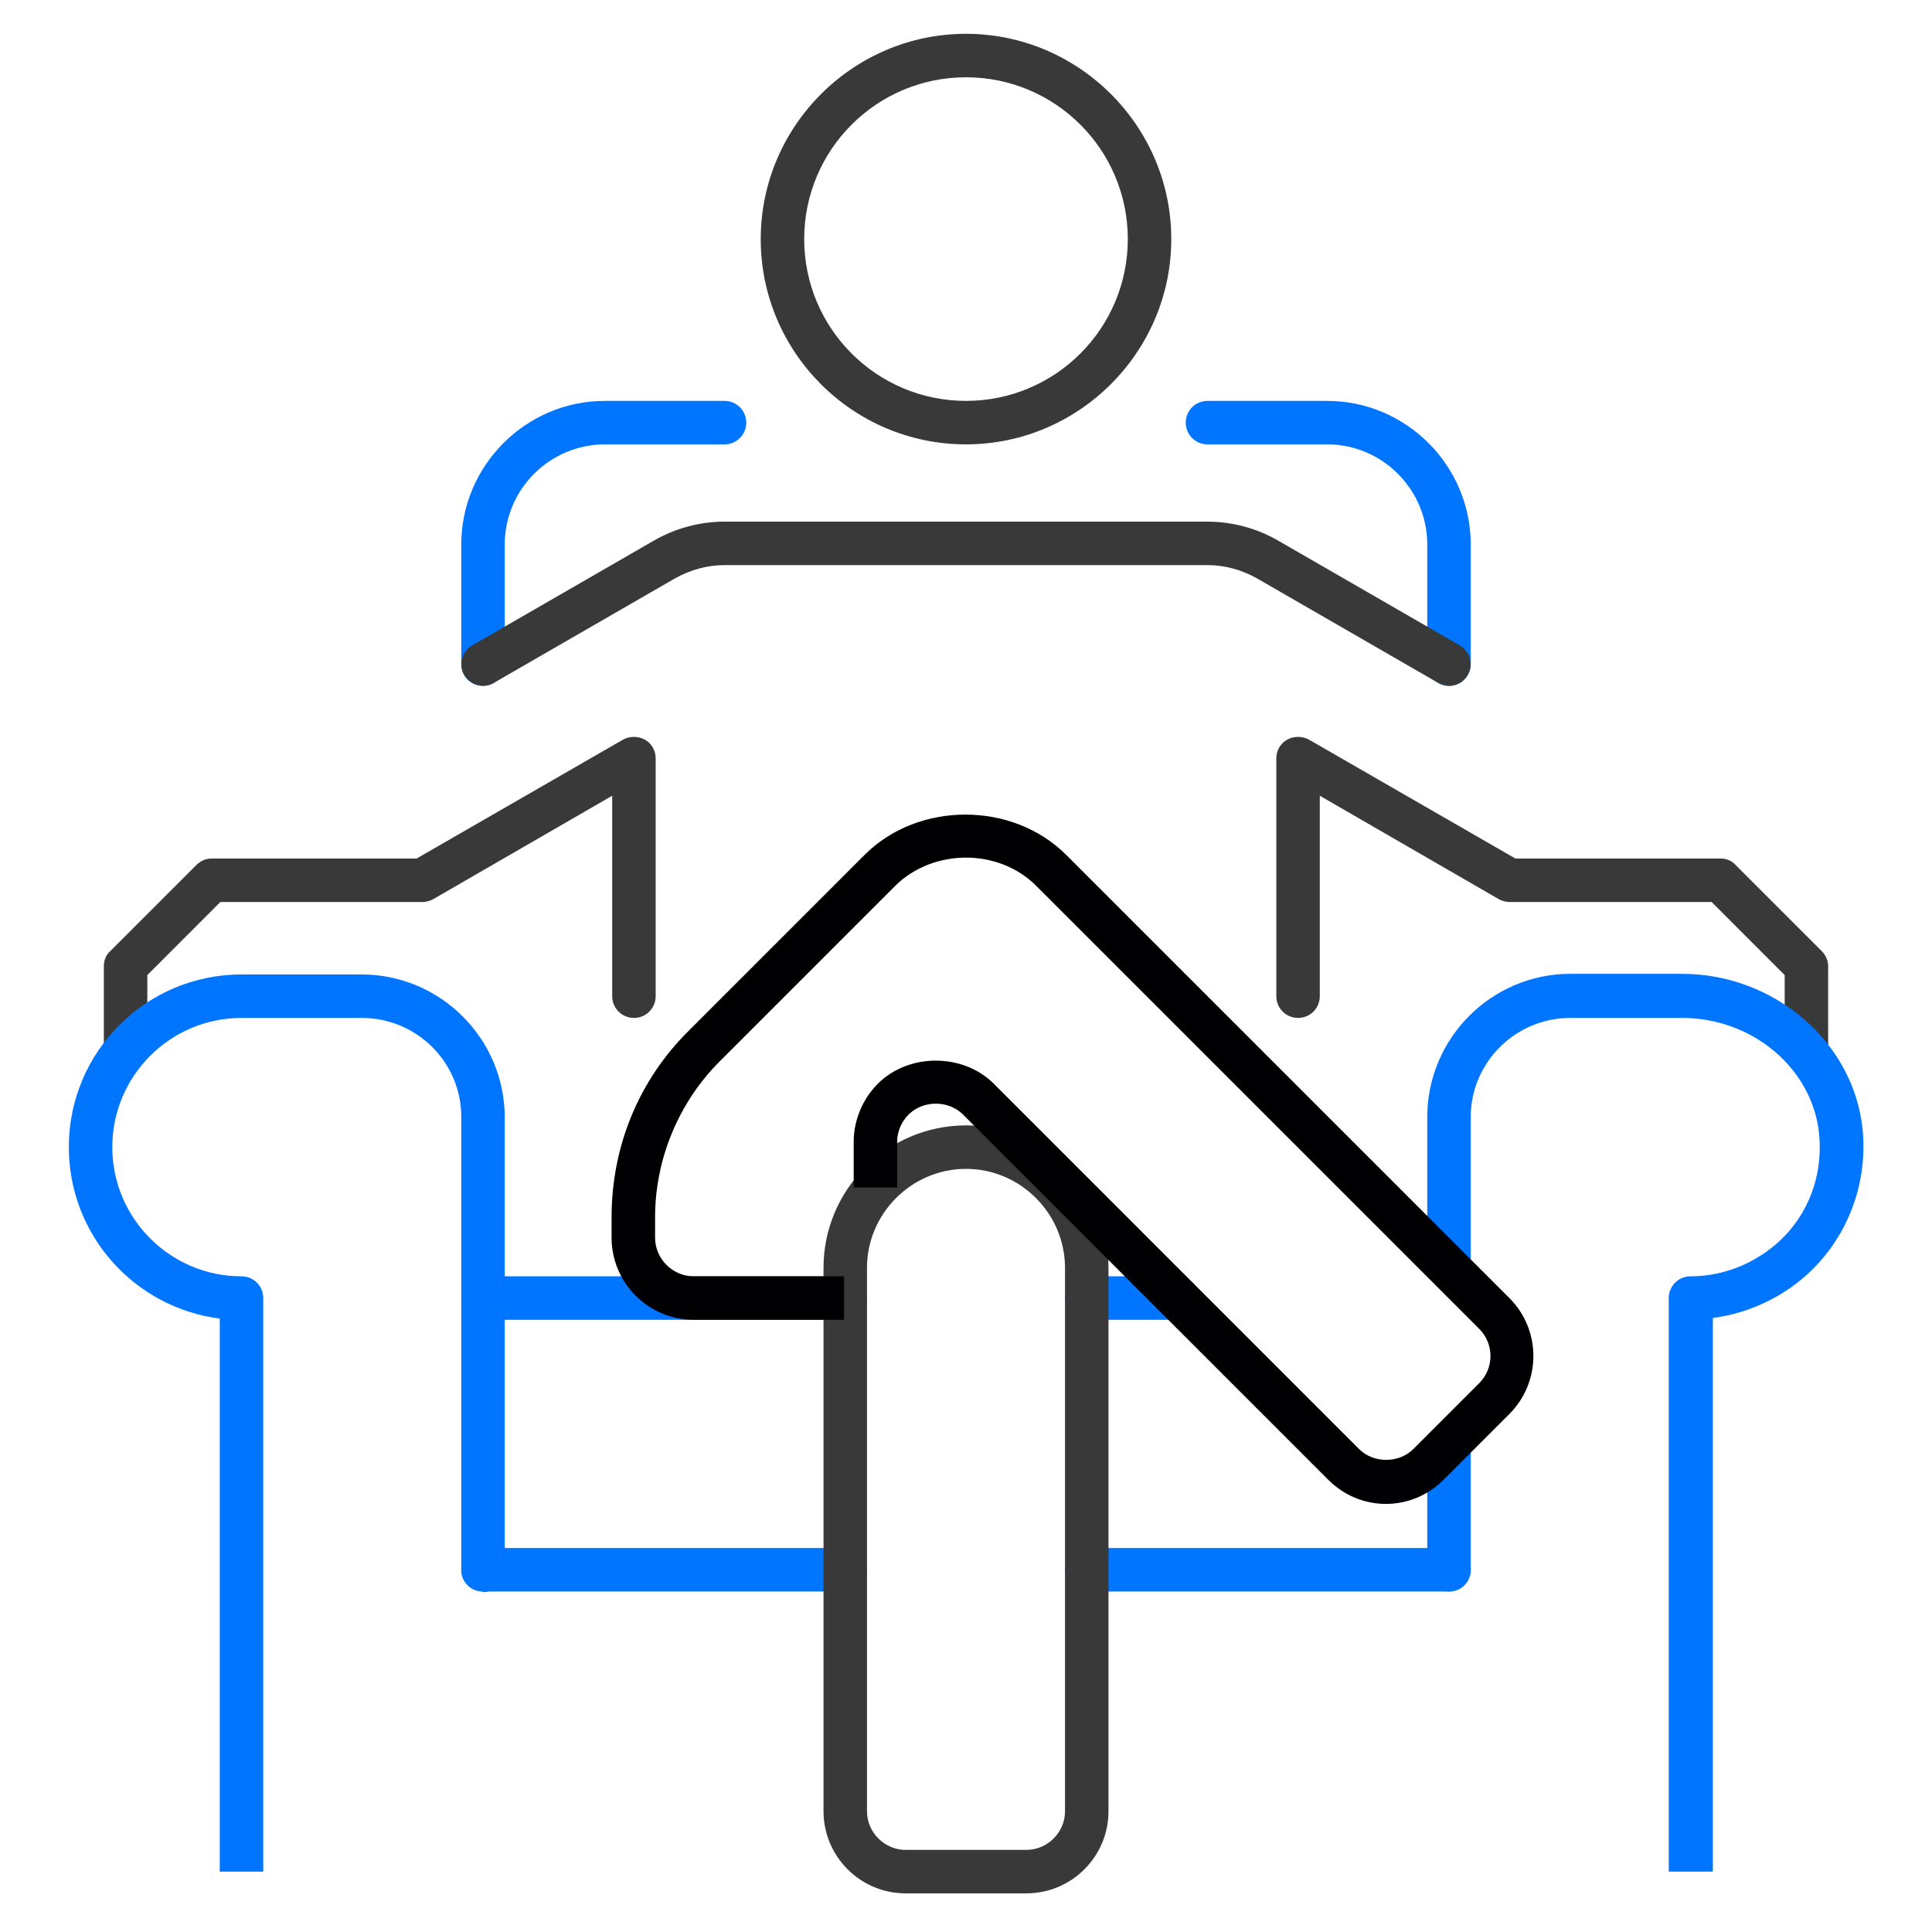 <svg width="56" height="56" viewBox="0 0 56 56" fill="none" xmlns="http://www.w3.org/2000/svg">
<path d="M3.64 30.94C3.29 30.94 3.01 30.66 3.01 30.31V28C3.01 27.825 3.08 27.668 3.202 27.563L5.687 25.078C5.81 24.955 5.967 24.885 6.125 24.885H12.075L18.06 21.438C18.252 21.333 18.497 21.333 18.69 21.438C18.882 21.543 19.005 21.753 19.005 21.98V28.875C19.005 29.225 18.725 29.505 18.375 29.505C18.025 29.505 17.745 29.225 17.745 28.875V23.065L12.565 26.058C12.477 26.11 12.355 26.145 12.25 26.145H6.387L4.27 28.263V30.31C4.27 30.66 3.99 30.94 3.64 30.94Z" fill="#393939"/>
<path d="M52.36 30.94C52.01 30.94 51.73 30.66 51.73 30.31V28.263L49.613 26.145H43.75C43.645 26.145 43.523 26.11 43.435 26.058L38.255 23.065V28.875C38.255 29.225 37.975 29.505 37.625 29.505C37.275 29.505 36.995 29.225 36.995 28.875V21.98C36.995 21.753 37.118 21.543 37.31 21.438C37.503 21.333 37.748 21.333 37.94 21.438L43.925 24.885H49.875C50.05 24.885 50.208 24.955 50.313 25.078L52.798 27.563C52.92 27.685 52.99 27.843 52.99 28V30.31C52.99 30.66 52.71 30.94 52.36 30.94Z" fill="#393939"/>
<path d="M49.63 54.25H48.37V37.625C48.37 37.275 48.65 36.995 49 36.995C50.05 36.995 51.065 36.54 51.783 35.77C52.5 34.983 52.833 33.95 52.728 32.865C52.535 30.975 50.803 29.505 48.755 29.505H45.518C43.925 29.505 42.63 30.8 42.63 32.375V36.75H41.37V32.375C41.37 30.1 43.225 28.227 45.518 28.227H48.755C51.433 28.227 53.725 30.205 53.988 32.725C54.128 34.142 53.673 35.542 52.728 36.593C51.923 37.485 50.82 38.045 49.648 38.203V54.233L49.63 54.25Z" fill="#0075FF"/>
<path d="M42 46.13C41.65 46.13 41.37 45.85 41.37 45.5V41.878C41.37 41.528 41.65 41.248 42 41.248C42.35 41.248 42.63 41.528 42.63 41.878V45.5C42.63 45.85 42.35 46.13 42 46.13Z" fill="#0075FF"/>
<path d="M42 46.13H31.5C31.15 46.13 30.87 45.85 30.87 45.5C30.87 45.15 31.15 44.87 31.5 44.87H42C42.35 44.87 42.63 45.15 42.63 45.5C42.63 45.85 42.35 46.13 42 46.13Z" fill="#0075FF"/>
<path d="M24.5 46.13H14C13.65 46.13 13.37 45.85 13.37 45.5C13.37 45.15 13.65 44.87 14 44.87H24.5C24.85 44.87 25.13 45.15 25.13 45.5C25.13 45.85 24.85 46.13 24.5 46.13Z" fill="#0075FF"/>
<path d="M34.125 38.255H31.5C31.15 38.255 30.87 37.975 30.87 37.625C30.87 37.275 31.15 36.995 31.5 36.995H34.125C34.475 36.995 34.755 37.275 34.755 37.625C34.755 37.975 34.475 38.255 34.125 38.255Z" fill="#0075FF"/>
<path d="M24.5 38.255H14C13.65 38.255 13.37 37.975 13.37 37.625C13.37 37.275 13.65 36.995 14 36.995H24.5C24.85 36.995 25.13 37.275 25.13 37.625C25.13 37.975 24.85 38.255 24.5 38.255Z" fill="#0075FF"/>
<path d="M14 46.13C13.65 46.13 13.37 45.85 13.37 45.5V32.375C13.37 30.783 12.075 29.505 10.483 29.505H7C6.65 29.505 6.37 29.225 6.37 28.875C6.37 28.525 6.65 28.245 7 28.245H10.483C12.758 28.245 14.63 30.1 14.63 32.393V45.518C14.63 45.868 14.35 46.148 14 46.148V46.13Z" fill="#0075FF"/>
<path d="M7.63 54.25H6.37V38.22C3.903 37.905 1.995 35.805 1.995 33.25C1.995 30.485 4.235 28.245 7 28.245V29.505C4.935 29.505 3.255 31.185 3.255 33.25C3.255 35.315 4.935 36.995 7 36.995C7.35 36.995 7.63 37.275 7.63 37.625V54.25Z" fill="#0075FF"/>
<path d="M42 19.88C41.65 19.88 41.37 19.6 41.37 19.25V15.785C41.37 14.193 40.075 12.88 38.465 12.88H35C34.65 12.88 34.37 12.6 34.37 12.25C34.37 11.9 34.65 11.62 35 11.62H38.465C40.758 11.62 42.63 13.493 42.63 15.785V19.25C42.63 19.6 42.35 19.88 42 19.88Z" fill="#0075FF"/>
<path d="M14 19.88C13.65 19.88 13.37 19.6 13.37 19.25V15.785C13.37 13.493 15.243 11.62 17.535 11.62H21C21.35 11.62 21.63 11.9 21.63 12.25C21.63 12.6 21.35 12.88 21 12.88H17.535C15.943 12.88 14.63 14.175 14.63 15.785V19.25C14.63 19.6 14.35 19.88 14 19.88Z" fill="#0075FF"/>
<path d="M28 12.88C24.71 12.88 22.05 10.203 22.05 6.93C22.05 3.657 24.727 0.98 28 0.98C31.272 0.98 33.95 3.657 33.95 6.93C33.95 10.203 31.272 12.88 28 12.88ZM28 2.24C25.41 2.24 23.31 4.34 23.31 6.93C23.31 9.52 25.41 11.62 28 11.62C30.59 11.62 32.69 9.52 32.69 6.93C32.69 4.34 30.59 2.24 28 2.24Z" fill="#393939"/>
<path d="M42 19.88C41.895 19.88 41.79 19.845 41.685 19.793L36.435 16.765C35.998 16.52 35.508 16.38 35 16.38H21C20.492 16.38 20.003 16.52 19.565 16.765L14.315 19.793C14.018 19.968 13.633 19.863 13.457 19.565C13.283 19.268 13.387 18.883 13.685 18.708L18.935 15.68C19.565 15.313 20.282 15.12 21 15.12H35C35.718 15.12 36.435 15.313 37.065 15.68L42.315 18.708C42.612 18.883 42.718 19.268 42.542 19.565C42.42 19.775 42.21 19.88 42 19.88Z" fill="#393939"/>
<path d="M29.75 54.88H26.25C24.938 54.88 23.87 53.813 23.87 52.5V36.75C23.87 34.475 25.725 32.62 28 32.62C30.275 32.62 32.13 34.475 32.13 36.75V52.5C32.13 53.813 31.063 54.88 29.75 54.88ZM28 33.88C26.425 33.88 25.13 35.175 25.13 36.75V52.5C25.13 53.113 25.638 53.62 26.25 53.62H29.75C30.363 53.62 30.87 53.113 30.87 52.5V36.75C30.87 35.175 29.575 33.88 28 33.88Z" fill="#393939"/>
<path d="M40.18 43.592C39.55 43.592 38.955 43.347 38.5 42.892L27.913 32.305C27.492 31.885 26.758 31.885 26.337 32.305C26.128 32.515 26.005 32.795 26.005 33.092V34.422H24.745V33.092C24.745 32.462 25.008 31.85 25.445 31.412C26.337 30.52 27.913 30.52 28.805 31.412L39.392 42C39.812 42.42 40.547 42.42 40.968 42L42.875 40.092C43.312 39.655 43.312 38.955 42.875 38.517L30.03 25.672C28.945 24.587 27.055 24.587 25.953 25.672L20.86 30.765C19.67 31.955 18.988 33.6 18.988 35.28V35.875C18.988 36.487 19.495 36.995 20.108 36.995H24.465V38.255H20.108C18.795 38.255 17.727 37.187 17.727 35.875V35.28C17.727 33.232 18.515 31.307 19.968 29.872L25.06 24.78C26.617 23.222 29.348 23.222 30.905 24.78L43.75 37.625C44.678 38.552 44.678 40.057 43.75 40.985L41.843 42.892C41.388 43.347 40.792 43.592 40.163 43.592H40.18Z" fill="#000002"/>
</svg>
